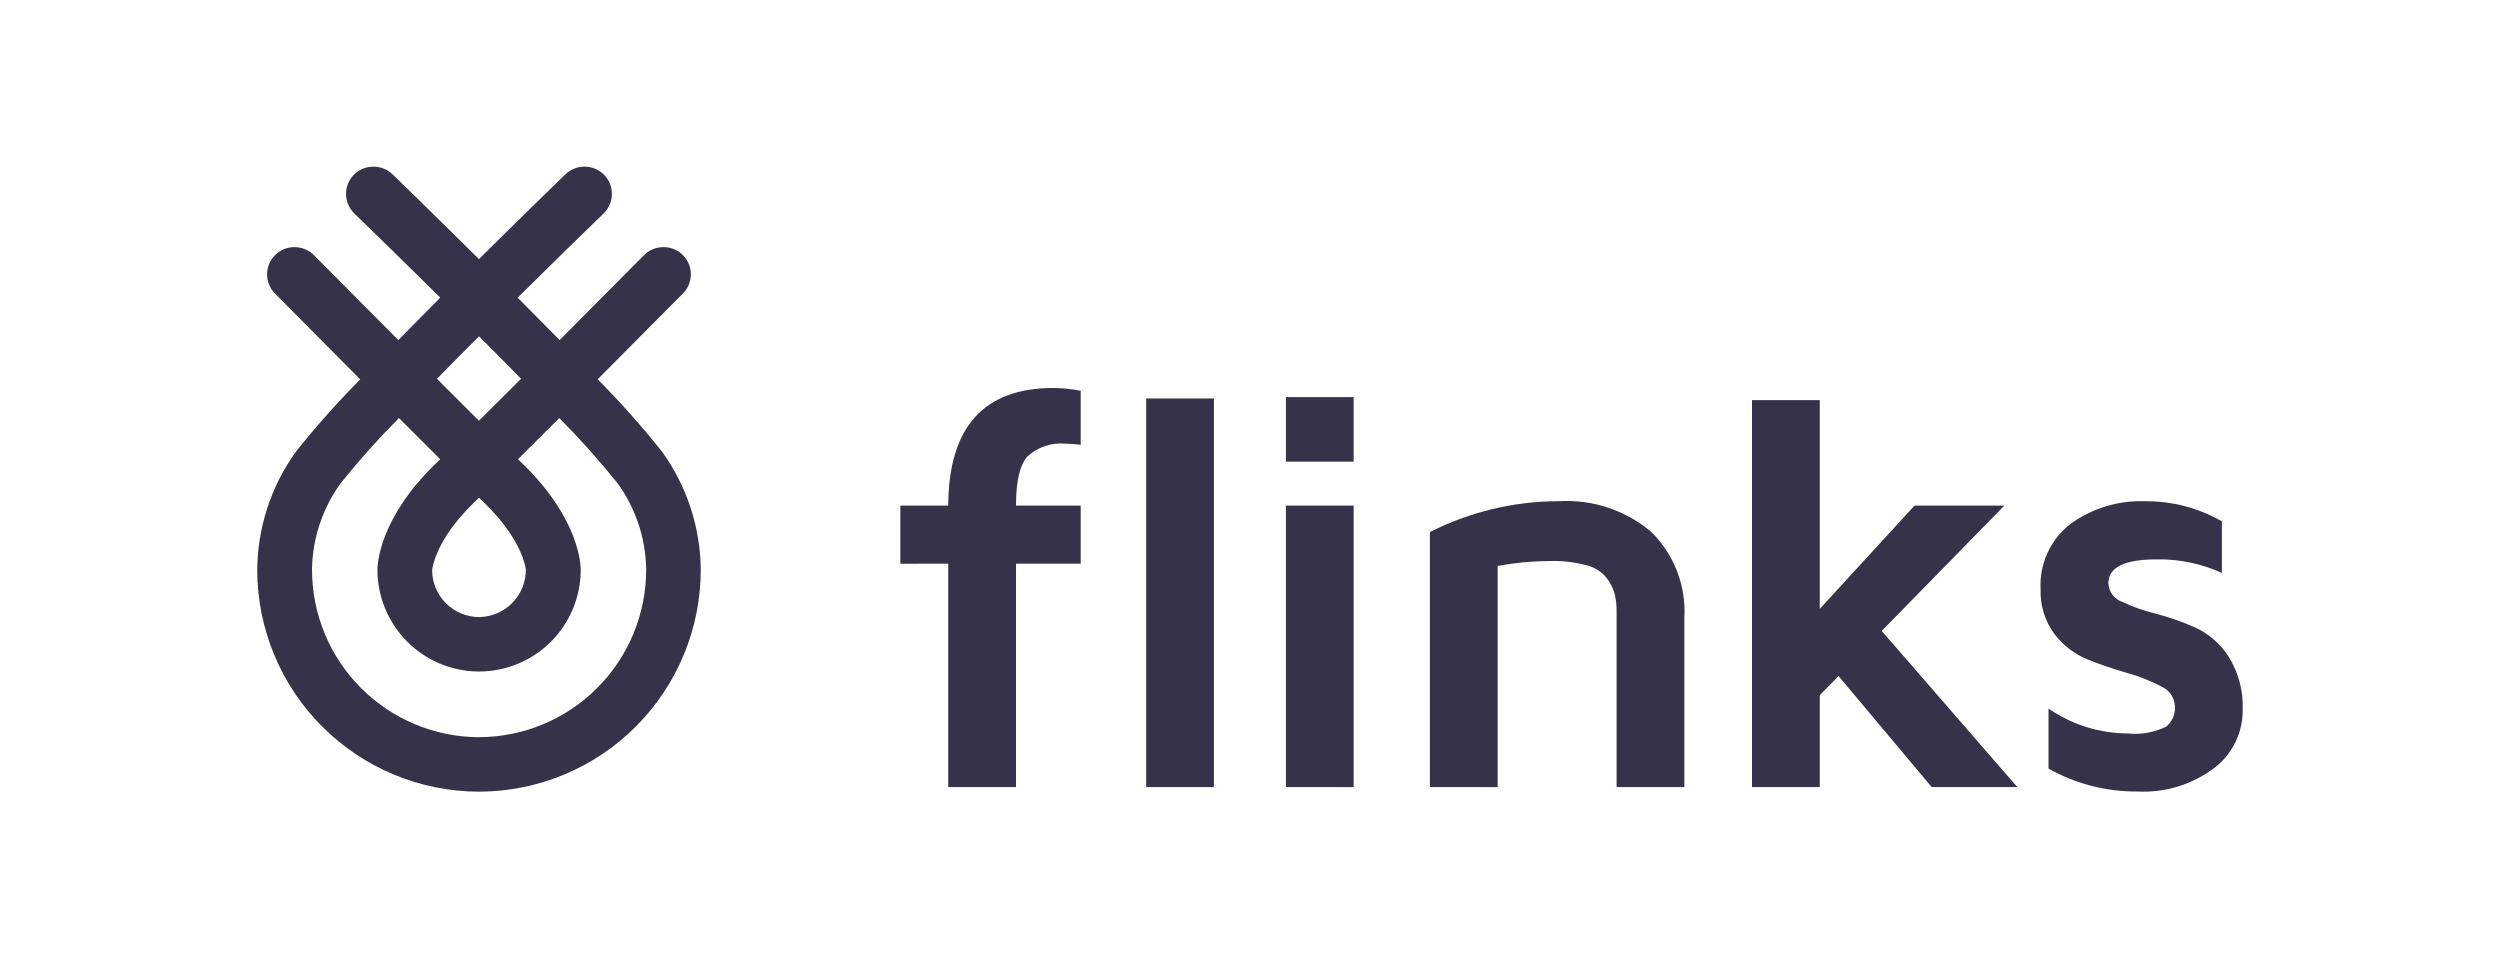 <svg width="120" height="46" viewBox="0 0 120 46" fill="none" xmlns="http://www.w3.org/2000/svg">
<path d="M31.774 21.676C30.81 20.463 29.78 19.305 28.688 18.206C30.864 16.02 32.744 14.124 32.782 14.087C32.903 13.965 32.998 13.82 33.064 13.661C33.129 13.502 33.162 13.332 33.161 13.16C33.16 12.988 33.126 12.818 33.059 12.66C32.992 12.502 32.895 12.358 32.773 12.237C32.65 12.116 32.505 12.021 32.345 11.956C32.185 11.892 32.014 11.86 31.841 11.862C31.668 11.862 31.497 11.896 31.337 11.962C31.178 12.028 31.033 12.126 30.912 12.249C30.874 12.286 29.017 14.159 26.862 16.323C26.203 15.65 25.523 14.964 24.849 14.288C26.489 12.662 27.995 11.19 28.973 10.246C29.222 10.005 29.365 9.674 29.371 9.327C29.376 8.98 29.244 8.645 29.002 8.396C28.882 8.272 28.738 8.173 28.579 8.105C28.42 8.037 28.249 8.002 28.076 8C27.903 7.996 27.732 8.027 27.571 8.09C27.41 8.153 27.263 8.247 27.14 8.367C26.96 8.541 25.184 10.262 22.99 12.437C20.798 10.264 19.02 8.543 18.842 8.367C18.718 8.247 18.571 8.153 18.41 8.09C18.249 8.027 18.077 7.996 17.905 8C17.732 8.002 17.561 8.037 17.401 8.105C17.242 8.173 17.098 8.272 16.978 8.396C16.737 8.646 16.604 8.981 16.61 9.327C16.616 9.674 16.759 10.005 17.008 10.246C17.984 11.19 19.489 12.662 21.132 14.288C20.459 14.963 19.78 15.649 19.119 16.323C16.963 14.159 15.108 12.287 15.07 12.25C14.949 12.127 14.804 12.029 14.644 11.963C14.484 11.896 14.313 11.862 14.139 11.862C13.967 11.86 13.796 11.893 13.636 11.957C13.476 12.022 13.33 12.118 13.208 12.24C12.961 12.485 12.822 12.816 12.82 13.163C12.819 13.51 12.955 13.844 13.199 14.09C13.238 14.127 15.116 16.023 17.292 18.21C16.201 19.309 15.17 20.467 14.206 21.679C13.007 23.339 12.357 25.332 12.347 27.38C12.357 30.194 13.479 32.889 15.469 34.879C17.459 36.869 20.155 37.99 22.969 38C22.969 38 22.972 38 22.976 38H23.009H23.015C25.829 37.99 28.525 36.869 30.514 34.879C32.504 32.889 33.627 30.194 33.636 27.38C33.627 25.331 32.976 23.336 31.774 21.676ZM22.991 35.386C20.865 35.379 18.828 34.529 17.326 33.024C15.824 31.518 14.979 29.479 14.977 27.353C14.977 27.334 14.977 27.307 14.977 27.287C15.008 25.816 15.487 24.39 16.35 23.197C17.226 22.105 18.16 21.059 19.148 20.066C19.836 20.753 20.51 21.429 21.13 22.043L20.895 22.272C18.187 24.901 18.117 27.115 18.118 27.353C18.119 28.64 18.629 29.874 19.536 30.788C20.442 31.702 21.673 32.221 22.96 32.232C22.967 32.232 22.973 32.232 22.98 32.232H23.013H23.031C24.318 32.221 25.548 31.703 26.455 30.791C27.362 29.878 27.872 28.645 27.875 27.358C27.875 27.114 27.807 24.901 25.097 22.271L24.863 22.041C25.48 21.428 26.155 20.753 26.845 20.066C27.832 21.059 28.766 22.104 29.643 23.196C30.504 24.386 30.983 25.809 31.016 27.277C31.016 27.302 31.016 27.331 31.016 27.352C31.013 29.48 30.167 31.521 28.662 33.026C27.157 34.532 25.117 35.38 22.988 35.384L22.991 35.386ZM23.259 24.148C25.134 25.969 25.241 27.353 25.241 27.353C25.24 27.951 25.003 28.524 24.582 28.949C24.161 29.373 23.589 29.614 22.991 29.62C22.398 29.616 21.831 29.38 21.41 28.962C20.99 28.545 20.75 27.979 20.742 27.386C20.742 27.371 20.839 25.982 22.726 24.149C22.808 24.07 22.898 23.981 22.994 23.89C23.083 23.979 23.173 24.067 23.256 24.146L23.259 24.148ZM22.991 20.198C22.364 19.574 21.675 18.884 20.972 18.183C21.627 17.515 22.311 16.827 22.993 16.143C23.676 16.827 24.358 17.515 25.011 18.183C24.306 18.882 23.617 19.571 22.988 20.195L22.991 20.198Z" fill="#34334A"/>
<path d="M43.217 27.058V24.27H45.515C45.533 20.508 47.212 18.626 50.552 18.624C50.996 18.626 51.439 18.671 51.874 18.758V21.349C51.633 21.319 51.39 21.301 51.147 21.297C50.818 21.265 50.485 21.302 50.171 21.407C49.857 21.511 49.569 21.68 49.324 21.903C48.953 22.308 48.768 23.097 48.769 24.269H51.874V27.057H48.769V37.779H45.515V27.057L43.217 27.058Z" fill="#34334A"/>
<path d="M55.017 37.78V19.127H58.268V37.78H55.017Z" fill="#34334A"/>
<path d="M61.723 37.78V24.27H64.975V37.781L61.723 37.78Z" fill="#34334A"/>
<path d="M61.723 22.159V19.062H64.975V22.159H61.723Z" fill="#34334A"/>
<path d="M68.634 37.78V25.539C70.556 24.566 72.68 24.058 74.833 24.057C76.442 23.962 78.026 24.489 79.256 25.529C79.801 26.065 80.225 26.71 80.5 27.423C80.775 28.136 80.894 28.899 80.849 29.662V37.78H77.597V29.386C77.605 29.081 77.57 28.776 77.497 28.481C77.415 28.204 77.281 27.946 77.101 27.72C76.851 27.422 76.51 27.214 76.131 27.126C75.565 26.98 74.983 26.913 74.4 26.928C73.556 26.933 72.716 27.012 71.887 27.165V37.781L68.634 37.78Z" fill="#34334A"/>
<path d="M84.096 37.78V19.207H87.349V29.226L91.897 24.27H96.207L90.323 30.285L96.831 37.78H92.721L88.251 32.451L87.349 33.365V37.78H84.096Z" fill="#34334A"/>
<path d="M97.949 28.278C97.916 27.68 98.03 27.082 98.281 26.537C98.53 25.991 98.909 25.515 99.384 25.149C100.421 24.397 101.679 24.013 102.959 24.059C104.253 24.047 105.527 24.381 106.65 25.025V27.5C105.671 27.054 104.604 26.831 103.528 26.85C101.978 26.85 101.203 27.23 101.201 27.991C101.209 28.189 101.276 28.381 101.394 28.541C101.512 28.701 101.675 28.821 101.862 28.887C102.379 29.131 102.918 29.321 103.473 29.456C104.122 29.626 104.756 29.848 105.37 30.12C106.031 30.427 106.59 30.916 106.981 31.531C107.452 32.29 107.685 33.173 107.649 34.065C107.656 34.609 107.534 35.147 107.294 35.636C107.054 36.124 106.702 36.549 106.267 36.876C105.216 37.663 103.923 38.058 102.612 37.993C101.113 38.007 99.636 37.628 98.329 36.894V34.012C99.452 34.787 100.784 35.203 102.149 35.206C102.776 35.27 103.409 35.157 103.974 34.88C104.117 34.763 104.231 34.613 104.305 34.444C104.377 34.274 104.41 34.089 104.396 33.905C104.389 33.698 104.321 33.497 104.203 33.327C104.085 33.157 103.921 33.025 103.729 32.945C103.217 32.675 102.677 32.461 102.119 32.308C101.488 32.126 100.859 31.913 100.228 31.664C99.591 31.409 99.035 30.986 98.618 30.44C98.154 29.817 97.919 29.054 97.949 28.278Z" fill="#34334A"/>
</svg>
